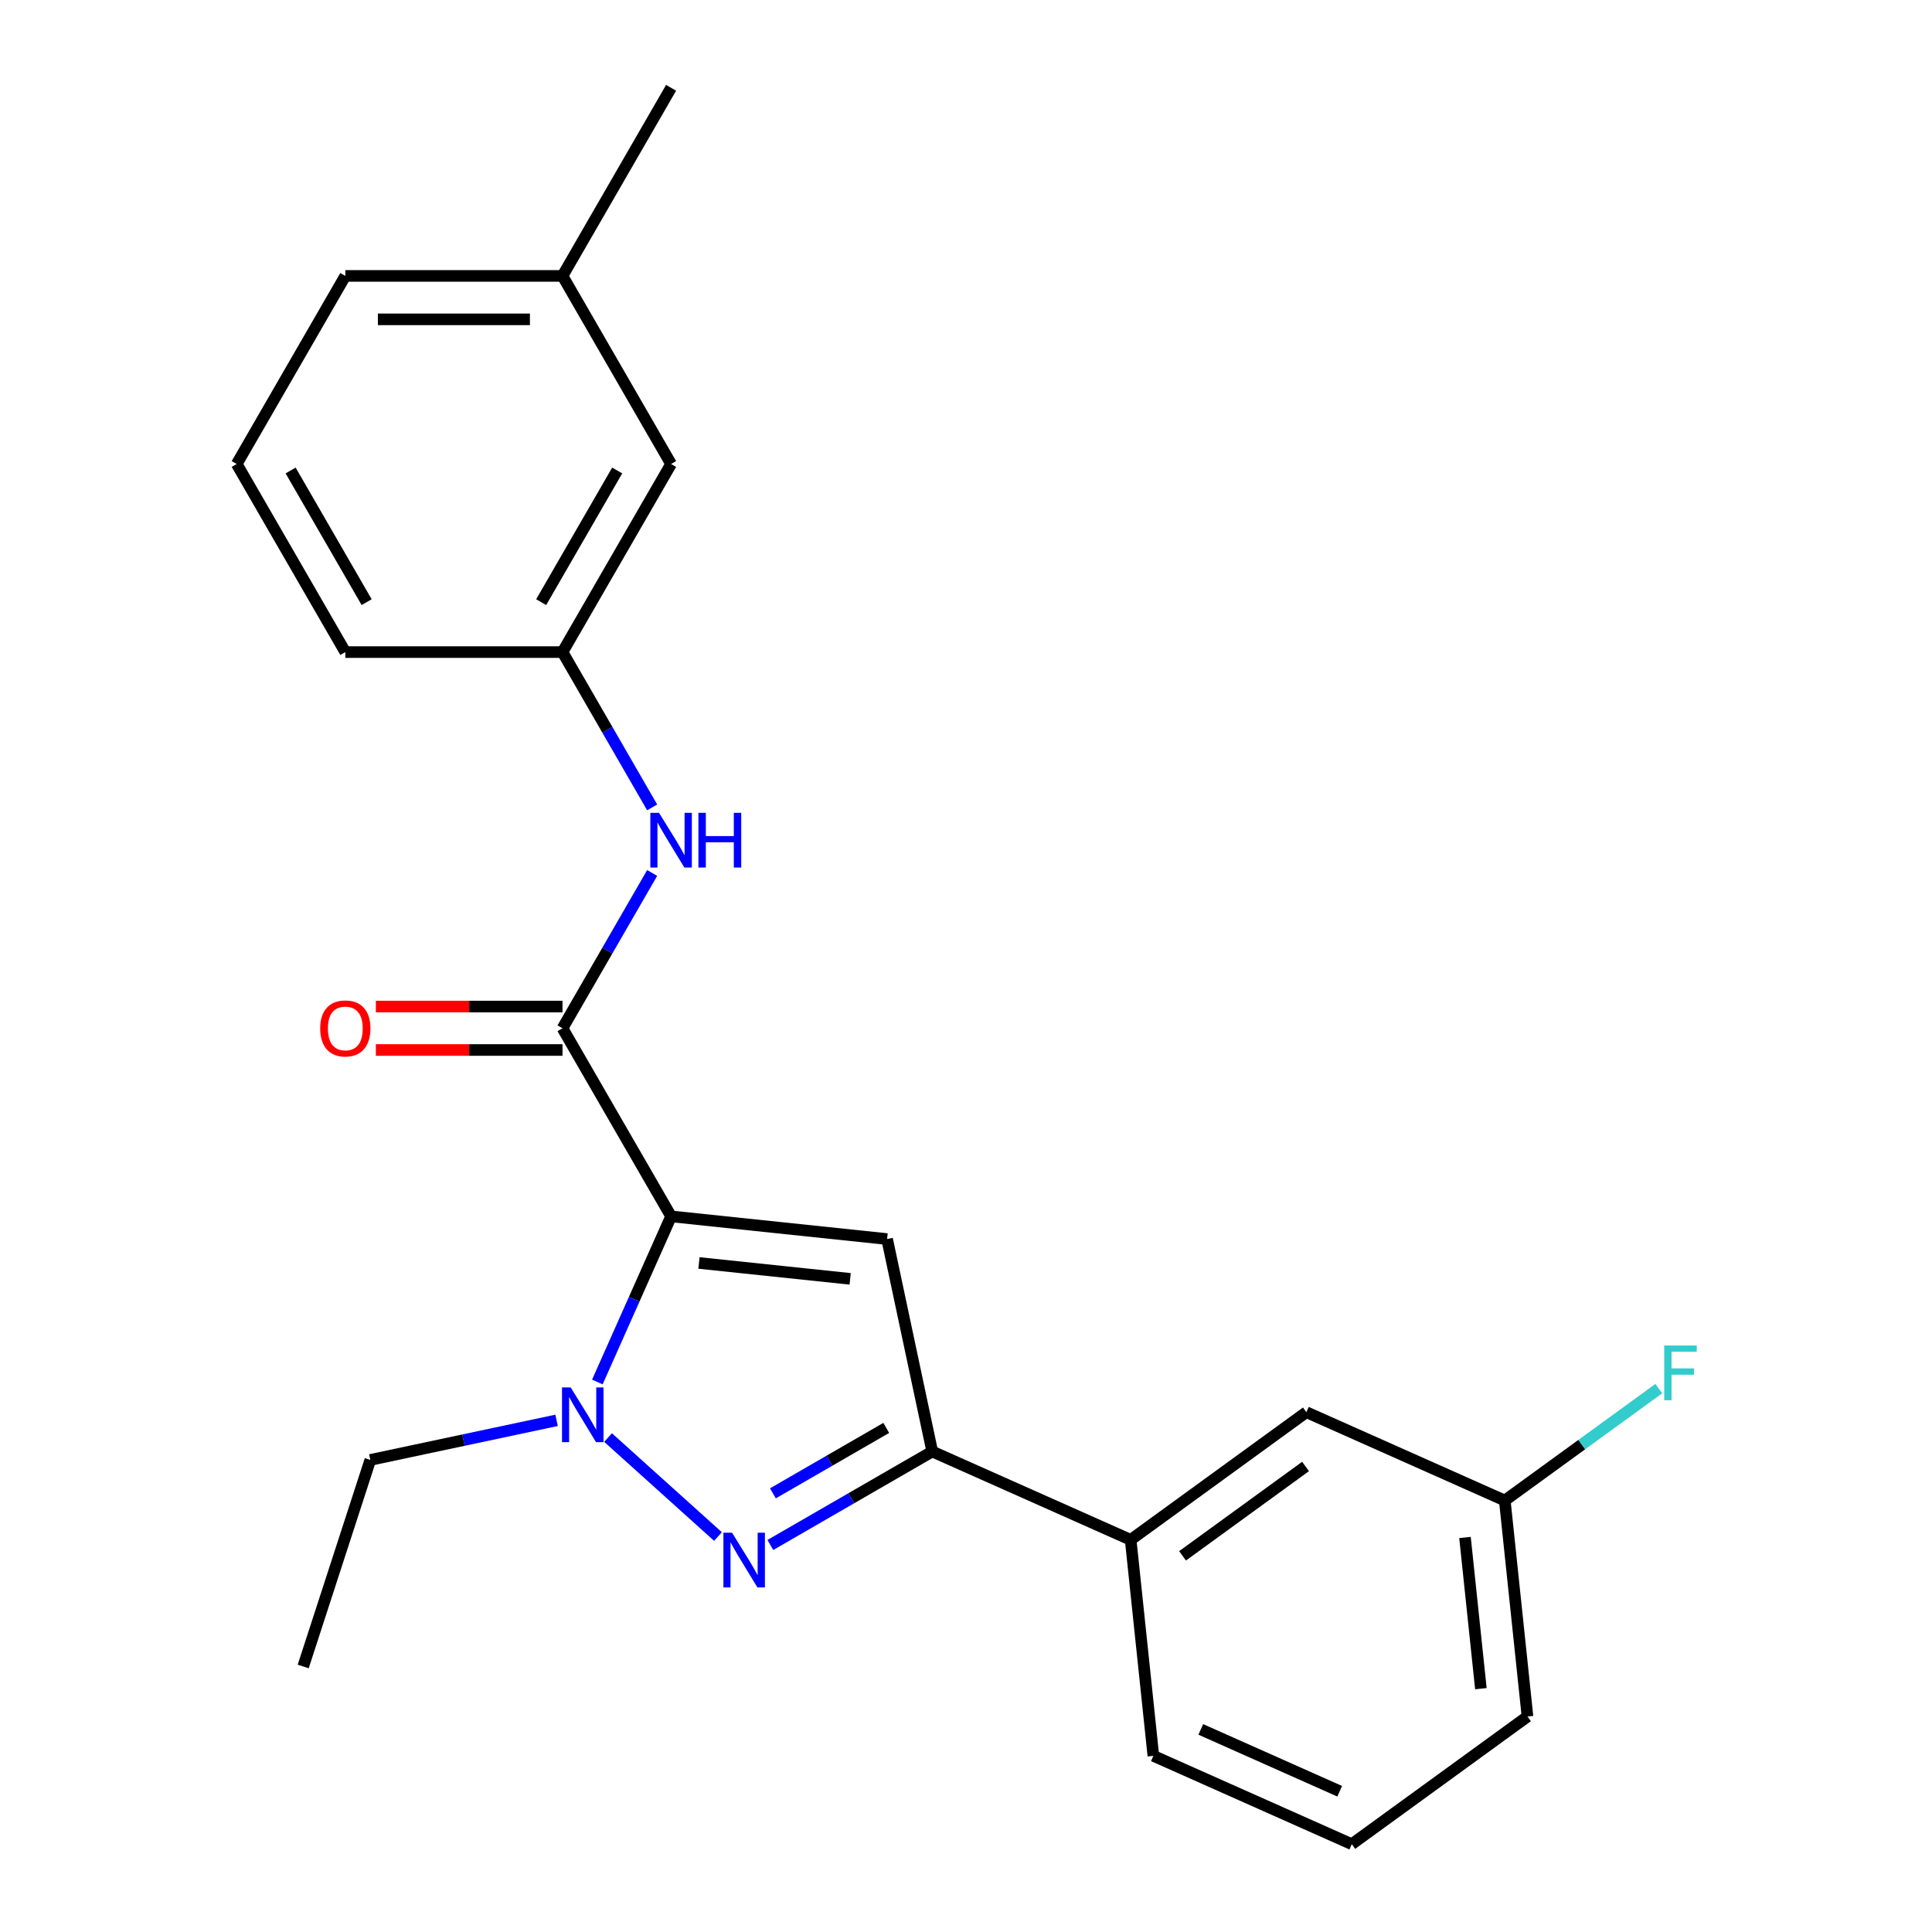 <?xml version='1.0' encoding='iso-8859-1'?>
<svg version='1.1' baseProfile='full'
              xmlns='http://www.w3.org/2000/svg'
                      xmlns:rdkit='http://www.rdkit.org/xml'
                      xmlns:xlink='http://www.w3.org/1999/xlink'
                  xml:space='preserve'
width='1000px' height='1000px' viewBox='0 0 1000 1000'>
<!-- END OF HEADER -->
<rect style='opacity:1.0;fill:#FFFFFF;stroke:none' width='1000' height='1000' x='0' y='0'> </rect>
<path class='bond-0' d='M 337.56,451.846 L 314.355,492.039' style='fill:none;fill-rule:evenodd;stroke:#0000FF;stroke-width:6px;stroke-linecap:butt;stroke-linejoin:miter;stroke-opacity:1' />
<path class='bond-0' d='M 314.355,492.039 L 291.15,532.231' style='fill:none;fill-rule:evenodd;stroke:#000000;stroke-width:6px;stroke-linecap:butt;stroke-linejoin:miter;stroke-opacity:1' />
<path class='bond-1' d='M 337.56,417.906 L 314.355,377.713' style='fill:none;fill-rule:evenodd;stroke:#0000FF;stroke-width:6px;stroke-linecap:butt;stroke-linejoin:miter;stroke-opacity:1' />
<path class='bond-1' d='M 314.355,377.713 L 291.15,337.521' style='fill:none;fill-rule:evenodd;stroke:#000000;stroke-width:6px;stroke-linecap:butt;stroke-linejoin:miter;stroke-opacity:1' />
<path class='bond-2' d='M 291.15,520.99 L 242.847,520.99' style='fill:none;fill-rule:evenodd;stroke:#000000;stroke-width:6px;stroke-linecap:butt;stroke-linejoin:miter;stroke-opacity:1' />
<path class='bond-2' d='M 242.847,520.99 L 194.544,520.99' style='fill:none;fill-rule:evenodd;stroke:#FF0000;stroke-width:6px;stroke-linecap:butt;stroke-linejoin:miter;stroke-opacity:1' />
<path class='bond-2' d='M 291.15,543.473 L 242.847,543.473' style='fill:none;fill-rule:evenodd;stroke:#000000;stroke-width:6px;stroke-linecap:butt;stroke-linejoin:miter;stroke-opacity:1' />
<path class='bond-2' d='M 242.847,543.473 L 194.544,543.473' style='fill:none;fill-rule:evenodd;stroke:#FF0000;stroke-width:6px;stroke-linecap:butt;stroke-linejoin:miter;stroke-opacity:1' />
<path class='bond-3' d='M 291.15,532.231 L 347.358,629.587' style='fill:none;fill-rule:evenodd;stroke:#000000;stroke-width:6px;stroke-linecap:butt;stroke-linejoin:miter;stroke-opacity:1' />
<path class='bond-4' d='M 347.358,240.165 L 291.15,337.521' style='fill:none;fill-rule:evenodd;stroke:#000000;stroke-width:6px;stroke-linecap:butt;stroke-linejoin:miter;stroke-opacity:1' />
<path class='bond-4' d='M 319.456,243.527 L 280.11,311.676' style='fill:none;fill-rule:evenodd;stroke:#000000;stroke-width:6px;stroke-linecap:butt;stroke-linejoin:miter;stroke-opacity:1' />
<path class='bond-5' d='M 347.358,240.165 L 291.15,142.81' style='fill:none;fill-rule:evenodd;stroke:#000000;stroke-width:6px;stroke-linecap:butt;stroke-linejoin:miter;stroke-opacity:1' />
<path class='bond-6' d='M 291.15,337.521 L 178.734,337.521' style='fill:none;fill-rule:evenodd;stroke:#000000;stroke-width:6px;stroke-linecap:butt;stroke-linejoin:miter;stroke-opacity:1' />
<path class='bond-7' d='M 398.727,799.682 L 440.629,775.49' style='fill:none;fill-rule:evenodd;stroke:#0000FF;stroke-width:6px;stroke-linecap:butt;stroke-linejoin:miter;stroke-opacity:1' />
<path class='bond-7' d='M 440.629,775.49 L 482.531,751.297' style='fill:none;fill-rule:evenodd;stroke:#000000;stroke-width:6px;stroke-linecap:butt;stroke-linejoin:miter;stroke-opacity:1' />
<path class='bond-7' d='M 400.056,772.953 L 429.387,756.019' style='fill:none;fill-rule:evenodd;stroke:#0000FF;stroke-width:6px;stroke-linecap:butt;stroke-linejoin:miter;stroke-opacity:1' />
<path class='bond-7' d='M 429.387,756.019 L 458.719,739.084' style='fill:none;fill-rule:evenodd;stroke:#000000;stroke-width:6px;stroke-linecap:butt;stroke-linejoin:miter;stroke-opacity:1' />
<path class='bond-8' d='M 371.626,795.305 L 314.729,744.075' style='fill:none;fill-rule:evenodd;stroke:#0000FF;stroke-width:6px;stroke-linecap:butt;stroke-linejoin:miter;stroke-opacity:1' />
<path class='bond-9' d='M 482.531,751.297 L 459.159,641.338' style='fill:none;fill-rule:evenodd;stroke:#000000;stroke-width:6px;stroke-linecap:butt;stroke-linejoin:miter;stroke-opacity:1' />
<path class='bond-10' d='M 482.531,751.297 L 585.229,797.021' style='fill:none;fill-rule:evenodd;stroke:#000000;stroke-width:6px;stroke-linecap:butt;stroke-linejoin:miter;stroke-opacity:1' />
<path class='bond-11' d='M 459.159,641.338 L 347.358,629.587' style='fill:none;fill-rule:evenodd;stroke:#000000;stroke-width:6px;stroke-linecap:butt;stroke-linejoin:miter;stroke-opacity:1' />
<path class='bond-11' d='M 440.039,661.935 L 361.778,653.71' style='fill:none;fill-rule:evenodd;stroke:#000000;stroke-width:6px;stroke-linecap:butt;stroke-linejoin:miter;stroke-opacity:1' />
<path class='bond-12' d='M 347.358,629.587 L 328.274,672.45' style='fill:none;fill-rule:evenodd;stroke:#000000;stroke-width:6px;stroke-linecap:butt;stroke-linejoin:miter;stroke-opacity:1' />
<path class='bond-12' d='M 328.274,672.45 L 309.19,715.314' style='fill:none;fill-rule:evenodd;stroke:#0000FF;stroke-width:6px;stroke-linecap:butt;stroke-linejoin:miter;stroke-opacity:1' />
<path class='bond-13' d='M 288.084,735.164 L 239.879,745.411' style='fill:none;fill-rule:evenodd;stroke:#0000FF;stroke-width:6px;stroke-linecap:butt;stroke-linejoin:miter;stroke-opacity:1' />
<path class='bond-13' d='M 239.879,745.411 L 191.675,755.657' style='fill:none;fill-rule:evenodd;stroke:#000000;stroke-width:6px;stroke-linecap:butt;stroke-linejoin:miter;stroke-opacity:1' />
<path class='bond-14' d='M 191.675,755.657 L 156.936,862.571' style='fill:none;fill-rule:evenodd;stroke:#000000;stroke-width:6px;stroke-linecap:butt;stroke-linejoin:miter;stroke-opacity:1' />
<path class='bond-15' d='M 778.873,776.668 L 790.624,888.469' style='fill:none;fill-rule:evenodd;stroke:#000000;stroke-width:6px;stroke-linecap:butt;stroke-linejoin:miter;stroke-opacity:1' />
<path class='bond-15' d='M 758.276,795.789 L 766.501,874.049' style='fill:none;fill-rule:evenodd;stroke:#000000;stroke-width:6px;stroke-linecap:butt;stroke-linejoin:miter;stroke-opacity:1' />
<path class='bond-16' d='M 778.873,776.668 L 676.176,730.944' style='fill:none;fill-rule:evenodd;stroke:#000000;stroke-width:6px;stroke-linecap:butt;stroke-linejoin:miter;stroke-opacity:1' />
<path class='bond-17' d='M 778.873,776.668 L 818.731,747.71' style='fill:none;fill-rule:evenodd;stroke:#000000;stroke-width:6px;stroke-linecap:butt;stroke-linejoin:miter;stroke-opacity:1' />
<path class='bond-17' d='M 818.731,747.71 L 858.589,718.751' style='fill:none;fill-rule:evenodd;stroke:#33CCCC;stroke-width:6px;stroke-linecap:butt;stroke-linejoin:miter;stroke-opacity:1' />
<path class='bond-18' d='M 790.624,888.469 L 699.677,954.545' style='fill:none;fill-rule:evenodd;stroke:#000000;stroke-width:6px;stroke-linecap:butt;stroke-linejoin:miter;stroke-opacity:1' />
<path class='bond-19' d='M 699.677,954.545 L 596.98,908.822' style='fill:none;fill-rule:evenodd;stroke:#000000;stroke-width:6px;stroke-linecap:butt;stroke-linejoin:miter;stroke-opacity:1' />
<path class='bond-19' d='M 693.417,927.147 L 621.529,895.141' style='fill:none;fill-rule:evenodd;stroke:#000000;stroke-width:6px;stroke-linecap:butt;stroke-linejoin:miter;stroke-opacity:1' />
<path class='bond-20' d='M 596.98,908.822 L 585.229,797.021' style='fill:none;fill-rule:evenodd;stroke:#000000;stroke-width:6px;stroke-linecap:butt;stroke-linejoin:miter;stroke-opacity:1' />
<path class='bond-21' d='M 585.229,797.021 L 676.176,730.944' style='fill:none;fill-rule:evenodd;stroke:#000000;stroke-width:6px;stroke-linecap:butt;stroke-linejoin:miter;stroke-opacity:1' />
<path class='bond-21' d='M 612.086,805.299 L 675.749,759.045' style='fill:none;fill-rule:evenodd;stroke:#000000;stroke-width:6px;stroke-linecap:butt;stroke-linejoin:miter;stroke-opacity:1' />
<path class='bond-22' d='M 291.15,142.81 L 178.734,142.81' style='fill:none;fill-rule:evenodd;stroke:#000000;stroke-width:6px;stroke-linecap:butt;stroke-linejoin:miter;stroke-opacity:1' />
<path class='bond-22' d='M 274.288,165.293 L 195.596,165.293' style='fill:none;fill-rule:evenodd;stroke:#000000;stroke-width:6px;stroke-linecap:butt;stroke-linejoin:miter;stroke-opacity:1' />
<path class='bond-23' d='M 291.15,142.81 L 347.358,45.455' style='fill:none;fill-rule:evenodd;stroke:#000000;stroke-width:6px;stroke-linecap:butt;stroke-linejoin:miter;stroke-opacity:1' />
<path class='bond-24' d='M 122.526,240.165 L 178.734,142.81' style='fill:none;fill-rule:evenodd;stroke:#000000;stroke-width:6px;stroke-linecap:butt;stroke-linejoin:miter;stroke-opacity:1' />
<path class='bond-25' d='M 122.526,240.165 L 178.734,337.521' style='fill:none;fill-rule:evenodd;stroke:#000000;stroke-width:6px;stroke-linecap:butt;stroke-linejoin:miter;stroke-opacity:1' />
<path class='bond-25' d='M 150.428,243.527 L 189.774,311.676' style='fill:none;fill-rule:evenodd;stroke:#000000;stroke-width:6px;stroke-linecap:butt;stroke-linejoin:miter;stroke-opacity:1' />
<path  class='atom-0' d='M 341.098 420.716
L 350.378 435.716
Q 351.298 437.196, 352.778 439.876
Q 354.258 442.556, 354.338 442.716
L 354.338 420.716
L 358.098 420.716
L 358.098 449.036
L 354.218 449.036
L 344.258 432.636
Q 343.098 430.716, 341.858 428.516
Q 340.658 426.316, 340.298 425.636
L 340.298 449.036
L 336.618 449.036
L 336.618 420.716
L 341.098 420.716
' fill='#0000FF'/>
<path  class='atom-0' d='M 361.498 420.716
L 365.338 420.716
L 365.338 432.756
L 379.818 432.756
L 379.818 420.716
L 383.658 420.716
L 383.658 449.036
L 379.818 449.036
L 379.818 435.956
L 365.338 435.956
L 365.338 449.036
L 361.498 449.036
L 361.498 420.716
' fill='#0000FF'/>
<path  class='atom-3' d='M 165.734 532.311
Q 165.734 525.511, 169.094 521.711
Q 172.454 517.911, 178.734 517.911
Q 185.014 517.911, 188.374 521.711
Q 191.734 525.511, 191.734 532.311
Q 191.734 539.191, 188.334 543.111
Q 184.934 546.991, 178.734 546.991
Q 172.494 546.991, 169.094 543.111
Q 165.734 539.231, 165.734 532.311
M 178.734 543.791
Q 183.054 543.791, 185.374 540.911
Q 187.734 537.991, 187.734 532.311
Q 187.734 526.751, 185.374 523.951
Q 183.054 521.111, 178.734 521.111
Q 174.414 521.111, 172.054 523.911
Q 169.734 526.711, 169.734 532.311
Q 169.734 538.031, 172.054 540.911
Q 174.414 543.791, 178.734 543.791
' fill='#FF0000'/>
<path  class='atom-5' d='M 378.916 793.345
L 388.196 808.345
Q 389.116 809.825, 390.596 812.505
Q 392.076 815.185, 392.156 815.345
L 392.156 793.345
L 395.916 793.345
L 395.916 821.665
L 392.036 821.665
L 382.076 805.265
Q 380.916 803.345, 379.676 801.145
Q 378.476 798.945, 378.116 798.265
L 378.116 821.665
L 374.436 821.665
L 374.436 793.345
L 378.916 793.345
' fill='#0000FF'/>
<path  class='atom-9' d='M 295.375 718.124
L 304.655 733.124
Q 305.575 734.604, 307.055 737.284
Q 308.535 739.964, 308.615 740.124
L 308.615 718.124
L 312.375 718.124
L 312.375 746.444
L 308.495 746.444
L 298.535 730.044
Q 297.375 728.124, 296.135 725.924
Q 294.935 723.724, 294.575 723.044
L 294.575 746.444
L 290.895 746.444
L 290.895 718.124
L 295.375 718.124
' fill='#0000FF'/>
<path  class='atom-18' d='M 861.4 696.432
L 878.24 696.432
L 878.24 699.672
L 865.2 699.672
L 865.2 708.272
L 876.8 708.272
L 876.8 711.552
L 865.2 711.552
L 865.2 724.752
L 861.4 724.752
L 861.4 696.432
' fill='#33CCCC'/>
</svg>
